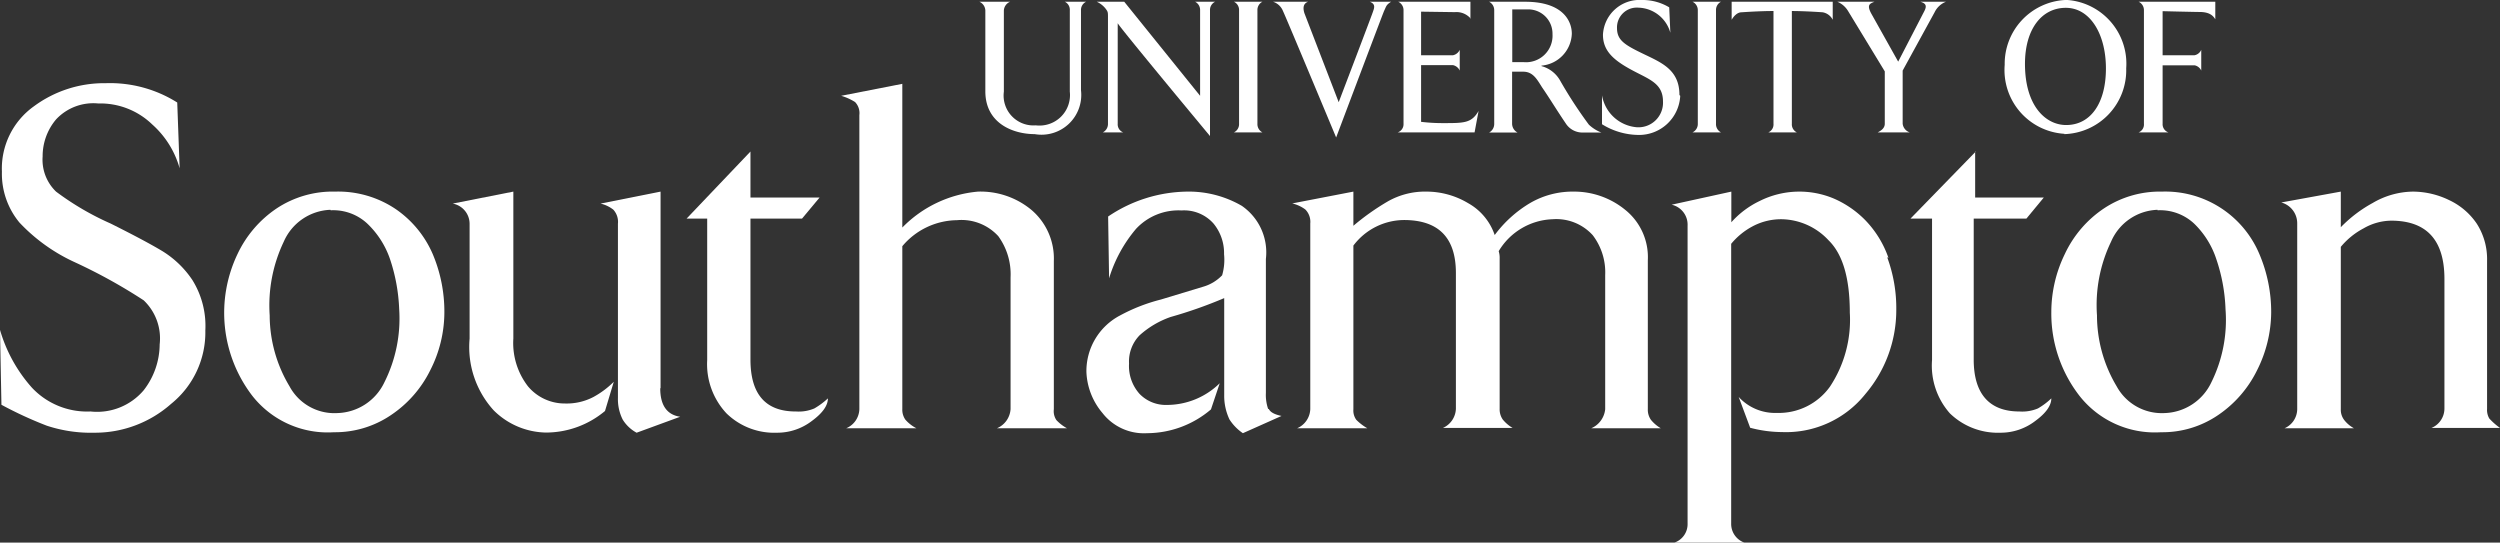 <svg xmlns="http://www.w3.org/2000/svg" viewBox="0 0 156.57 33.98"><rect x="0" y="0" width="156.57" height="33.98" fill="#333333" stroke="none"/><defs><style>.cls-1{fill:#fff;fill-rule:evenodd;}</style></defs><g id="Layer_2" data-name="Layer 2"><g id="LOGOS"><path class="cls-1" d="M6.93,14c1.46.73,2.55,1.31,3.26,1.74a6.11,6.11,0,0,1,1.86,1.8,5.44,5.44,0,0,1,.81,3.16,5.75,5.75,0,0,1-2.14,4.59A7.19,7.19,0,0,1,5.93,27.1a8.82,8.82,0,0,1-3-.44A24.36,24.36,0,0,1,.09,25.35L0,20.66a9.33,9.33,0,0,0,2,3.62,4.74,4.74,0,0,0,3.67,1.49A3.82,3.82,0,0,0,9,24.44a4.72,4.72,0,0,0,1-2.87,3.29,3.29,0,0,0-1-2.76,33.68,33.68,0,0,0-4.3-2.38,11.07,11.07,0,0,1-3.48-2.49,4.79,4.79,0,0,1-1.1-3.18,4.79,4.79,0,0,1,2-4.1,7.4,7.4,0,0,1,4.5-1.45,7.91,7.91,0,0,1,4.48,1.21l.15,4.12A5.76,5.76,0,0,0,9.53,7.79,4.68,4.68,0,0,0,6.15,6.48a3.19,3.19,0,0,0-2.64,1A3.57,3.57,0,0,0,2.67,9.8,2.77,2.77,0,0,0,3.51,12,17.39,17.39,0,0,0,6.93,14Z"/><path class="cls-1" d="M20.69,13.14a3.32,3.32,0,0,0-2.92,2,9.26,9.26,0,0,0-.88,4.61,8.66,8.66,0,0,0,1.24,4.44,3.19,3.19,0,0,0,3,1.68,3.36,3.36,0,0,0,2.94-1.92A8.9,8.9,0,0,0,25,19.36a11.19,11.19,0,0,0-.58-3.15A5.55,5.55,0,0,0,23,14a3.13,3.13,0,0,0-2.29-.83ZM21,12a6.45,6.45,0,0,1,3.79,1.1,6.57,6.57,0,0,1,2.31,2.81,9.25,9.25,0,0,1,.73,3.67,8,8,0,0,1-.88,3.6A7.21,7.21,0,0,1,24.48,26a6.23,6.23,0,0,1-3.57,1.07,6,6,0,0,1-5.13-2.31,8.54,8.54,0,0,1-.9-8.86,7.06,7.06,0,0,1,2.45-2.85A6.36,6.36,0,0,1,21,12Z"/><path class="cls-1" d="M47,9.49v2.88h4.33l-1.1,1.32H47v8.83q0,3.26,2.85,3.25A2.5,2.5,0,0,0,51,25.58a4.64,4.64,0,0,0,.85-.63c0,.44-.32.91-1,1.41a3.56,3.56,0,0,1-2.2.74,4.28,4.28,0,0,1-3.15-1.21,4.51,4.51,0,0,1-1.21-3.34V13.69H43L47,9.49Z"/><path class="cls-1" d="M61.25,12a5,5,0,0,1,3.34,1.14A4,4,0,0,1,66,16.35v9.28a1,1,0,0,0,.16.68,2.67,2.67,0,0,0,.66.51H62.44a1.4,1.4,0,0,0,.85-1.2V17.37a4.06,4.06,0,0,0-.77-2.58,3.12,3.12,0,0,0-2.59-1,4.53,4.53,0,0,0-3.42,1.63V25.62a1.08,1.08,0,0,0,.19.66,2.35,2.35,0,0,0,.69.54H53a1.34,1.34,0,0,0,.82-1.19V7.21a1,1,0,0,0-.27-.82A3.41,3.41,0,0,0,52.68,6l3.83-.75v9A7.56,7.56,0,0,1,61.25,12Z"/><path class="cls-1" d="M98.56,12a5.05,5.05,0,0,1,3.21,1.13,3.8,3.8,0,0,1,1.43,3.17v9.33a1.09,1.09,0,0,0,.2.67,2.33,2.33,0,0,0,.61.52H99.66a1.46,1.46,0,0,0,.87-1.19v-8.4a3.83,3.83,0,0,0-.78-2.5,3.08,3.08,0,0,0-2.51-1,4.1,4.1,0,0,0-3.38,2,1.41,1.41,0,0,1,.06.47v9.41a1.11,1.11,0,0,0,.2.67,2.33,2.33,0,0,0,.61.52H90.37a1.37,1.37,0,0,0,.81-1.19V17.1c0-2.21-1.08-3.32-3.26-3.32a4,4,0,0,0-3.16,1.6V25.63a1,1,0,0,0,.18.66,3.32,3.32,0,0,0,.69.53H81.24a1.36,1.36,0,0,0,.82-1.19V14a1.1,1.1,0,0,0-.31-.88,2.23,2.23,0,0,0-.82-.38L84.76,12v2.14a15.14,15.14,0,0,1,2.11-1.5A4.7,4.7,0,0,1,89.33,12a5.09,5.09,0,0,1,2.61.72,3.62,3.62,0,0,1,1.67,2,7.59,7.59,0,0,1,2.21-2A5.28,5.28,0,0,1,98.56,12Z"/><path class="cls-1" d="M123.7,9.49v2.88H128l-1.09,1.32h-3.3v8.83c0,2.17,1,3.25,2.86,3.25a2.53,2.53,0,0,0,1.16-.19,4.31,4.31,0,0,0,.84-.63c0,.44-.32.91-1,1.41a3.55,3.55,0,0,1-2.19.74,4.31,4.31,0,0,1-3.16-1.21A4.51,4.51,0,0,1,121,22.55V13.69h-1.35l4.09-4.2Z"/><path class="cls-1" d="M135.12,13.14a3.29,3.29,0,0,0-2.91,2,9.15,9.15,0,0,0-.88,4.61,8.66,8.66,0,0,0,1.23,4.44,3.22,3.22,0,0,0,3,1.68,3.35,3.35,0,0,0,2.93-1.92,8.8,8.8,0,0,0,.89-4.58,10.84,10.84,0,0,0-.58-3.15A5.45,5.45,0,0,0,137.41,14a3.12,3.12,0,0,0-2.29-.83ZM135.4,12a6.39,6.39,0,0,1,6.1,3.91,9.26,9.26,0,0,1,.74,3.67,8.16,8.16,0,0,1-.88,3.6A7.24,7.24,0,0,1,138.91,26a6.18,6.18,0,0,1-3.57,1.07,6,6,0,0,1-5.13-2.31,8.41,8.41,0,0,1-1.74-5.21,8.3,8.3,0,0,1,.85-3.65,7,7,0,0,1,2.45-2.85A6.33,6.33,0,0,1,135.4,12Z"/><path class="cls-1" d="M151.12,12a5.23,5.23,0,0,1,2.26.53A4.27,4.27,0,0,1,155.11,14a4.1,4.1,0,0,1,.65,2.34v9.27a1.06,1.06,0,0,0,.14.6,4.22,4.22,0,0,0,.67.59h-4.29a1.32,1.32,0,0,0,.81-1.19V17.47q0-3.64-3.32-3.65a3.52,3.52,0,0,0-1.74.48,4.7,4.7,0,0,0-1.43,1.16V25.63a1.05,1.05,0,0,0,.21.67,2,2,0,0,0,.61.52h-4.34a1.32,1.32,0,0,0,.79-1.19V14a1.35,1.35,0,0,0-1-1.32L146.6,12v2.23a8.38,8.38,0,0,1,2-1.52,5.08,5.08,0,0,1,2.53-.71Z"/><path class="cls-1" d="M118.27,16.15a6.43,6.43,0,0,0-1.47-2.38,6.23,6.23,0,0,0-1.94-1.33,5.56,5.56,0,0,0-4.66.15,5.62,5.62,0,0,0-1.77,1.33V12l-3.74.82a1.28,1.28,0,0,1,1,1.31V32.79a1.22,1.22,0,0,1-.82,1.19h4.37a1.24,1.24,0,0,1-.82-1.19V15.27a4.44,4.44,0,0,1,1.35-1.1,3.8,3.8,0,0,1,1.82-.44,4.1,4.1,0,0,1,2.93,1.32c.89.87,1.33,2.38,1.33,4.53a7.58,7.58,0,0,1-1.24,4.63,3.94,3.94,0,0,1-3.33,1.65,3.09,3.09,0,0,1-2.39-1l.72,1.93a7.91,7.91,0,0,0,2,.27,6.36,6.36,0,0,0,5.22-2.39,8.1,8.1,0,0,0,1.93-5.25,9.16,9.16,0,0,0-.57-3.31Z"/><path class="cls-1" d="M37.17,24.86a3.61,3.61,0,0,1-1.79.41,3,3,0,0,1-2.31-1.07,4.43,4.43,0,0,1-.92-3V12l-3.8.75A1.29,1.29,0,0,1,29.41,14v7.21a5.89,5.89,0,0,0,1.51,4.49,4.75,4.75,0,0,0,3.27,1.39,5.77,5.77,0,0,0,3.7-1.35l.55-1.83a5.58,5.58,0,0,1-1.27.95Z"/><path class="cls-1" d="M41.37,24.31V12l-3.76.75a2.06,2.06,0,0,1,.8.38,1.13,1.13,0,0,1,.29.88v9.56l0,1.35h0A2.83,2.83,0,0,0,39,26.28a2.31,2.31,0,0,0,.87.82l2.73-1c-.83-.12-1.25-.72-1.25-1.78Z"/><path class="cls-1" d="M79.42,25.61a2.69,2.69,0,0,1-.14-1V16.22a3.54,3.54,0,0,0-1.51-3.33A6.61,6.61,0,0,0,74.35,12a9,9,0,0,0-4.95,1.56l.06,3.87a8.71,8.71,0,0,1,1.69-3.1A3.63,3.63,0,0,1,74,13.18,2.46,2.46,0,0,1,76,14a2.91,2.91,0,0,1,.66,1.92,3.47,3.47,0,0,1-.12,1.32,2.66,2.66,0,0,1-1.2.72l-2.64.8a11.08,11.08,0,0,0-2.56,1,3.93,3.93,0,0,0-2.1,3.54,4.23,4.23,0,0,0,1,2.56,3.29,3.29,0,0,0,2.8,1.27,6.2,6.2,0,0,0,4-1.49L76.39,24a4.73,4.73,0,0,1-3.29,1.36,2.29,2.29,0,0,1-1.73-.69,2.61,2.61,0,0,1-.66-1.9A2.35,2.35,0,0,1,71.37,21a5.7,5.7,0,0,1,1.95-1.15,28.05,28.05,0,0,0,3.35-1.18v5s0,1.09,0,1.08A3.45,3.45,0,0,0,77,26.27a3,3,0,0,0,.84.86l2.42-1.08c-.43-.09-.7-.23-.8-.44Z"/><path class="cls-1" d="M62.87.65V5.74a1.87,1.87,0,0,0,2,2.11A1.91,1.91,0,0,0,67,5.74l0-5.09a.56.56,0,0,0-.31-.54h1.33a.57.57,0,0,0-.32.54l0,5A2.49,2.49,0,0,1,64.8,8.4c-1.32,0-3.09-.65-3.09-2.68V.65a.63.63,0,0,0-.37-.54h1.92a.63.63,0,0,0-.39.54Z"/><path class="cls-1" d="M75.16.65a.58.58,0,0,0-.31-.54H76.1a.57.57,0,0,0-.32.54V8.52S70,1.57,70,1.45v6.3a.54.54,0,0,0,.34.54H69.07a.59.59,0,0,0,.32-.54V1.11c0-.35,0-.37-.15-.57a1.5,1.5,0,0,0-.55-.43h1.72L75.16,6V.65Z"/><path class="cls-1" d="M79.06.11a.58.58,0,0,0-.31.54v7.1a.58.58,0,0,0,.31.54H77.28a.57.57,0,0,0,.32-.54V.65a.57.57,0,0,0-.32-.54Z"/><path class="cls-1" d="M86,.69c.11-.29.09-.46-.21-.58h1.33c-.32.21-.29.27-.44.58-.19.47-3,7.92-3,7.92S80.56,1.13,80.35.69a1,1,0,0,0-.62-.58h2.19c-.32.12-.32.41-.23.71,0,0,2.15,5.58,2.15,5.58S86,.74,86,.69Z"/><path class="cls-1" d="M92.12,1.18a1.17,1.17,0,0,0-1-.42L89,.73V3.46h2a.6.6,0,0,0,.42-.34v1.3A.6.6,0,0,0,91,4.08H89V7.63a11.21,11.21,0,0,0,1.4.08c1.3,0,1.76,0,2.2-.76l-.25,1.34H87.54a.54.54,0,0,0,.36-.54V.65a.58.58,0,0,0-.33-.54h4.52l0,1.07Z"/><path class="cls-1" d="M94.71.63V3.89l.7,0a1.66,1.66,0,0,0,1.82-1.75A1.52,1.52,0,0,0,95.62.59c-.55,0-.91,0-.91,0Zm1.83,3.51a1.91,1.91,0,0,1,1.17.91,27.12,27.12,0,0,0,1.8,2.76,2.42,2.42,0,0,0,.78.49l-1.23,0a1.24,1.24,0,0,1-1-.57c-.61-.9-1-1.56-1.47-2.24-.31-.48-.56-1-1.19-1h-.7V7.75a.63.63,0,0,0,.34.55H93.26a.61.61,0,0,0,.32-.55V.65a.59.59,0,0,0-.32-.54h2.26c2.41,0,2.92,1.25,2.92,2a2.08,2.08,0,0,1-1.9,2Z"/><path class="cls-1" d="M105.23,6a2.58,2.58,0,0,1-2.66,2.45,4.39,4.39,0,0,1-2.24-.67l0-1.81a2.41,2.41,0,0,0,2.19,2,1.54,1.54,0,0,0,1.63-1.61c0-1.16-.88-1.39-2-2s-1.76-1.19-1.76-2.18A2.29,2.29,0,0,1,102.82,0a3.25,3.25,0,0,1,1.72.46l.07,1.59a2.14,2.14,0,0,0-2-1.57,1.24,1.24,0,0,0-1.34,1.28c0,.76.48,1.05,1.64,1.61s2.27,1,2.27,2.58Z"/><path class="cls-1" d="M107.78.11a.58.58,0,0,0-.31.54v7.1a.58.58,0,0,0,.31.54H106a.58.58,0,0,0,.33-.54V.65A.58.58,0,0,0,106,.11Z"/><path class="cls-1" d="M112.22.69V7.75a.56.56,0,0,0,.31.54h-1.78a.54.54,0,0,0,.32-.54V.69c-.91,0-2,.08-2,.08-.29,0-.51.28-.62.47V.11h6.33V1.24a.87.87,0,0,0-.63-.47s-1.08-.08-2-.08Z"/><path class="cls-1" d="M121.87.11a1.32,1.32,0,0,0-.71.66l-2,3.65V7.75a.65.65,0,0,0,.44.54H117.6c.19-.1.44-.25.44-.54V4.47L115.74.69a1.42,1.42,0,0,0-.67-.58h2.32c-.28.12-.5.18-.19.75l1.68,3L120.52.69c.17-.33.09-.48-.25-.58Z"/><path class="cls-1" d="M126.82,4c0,2.64,1.3,3.83,2.58,3.83,1.53,0,2.49-1.37,2.49-3.54s-1-3.8-2.51-3.8S126.82,1.82,126.82,4Zm2.47,4.38a4,4,0,0,1-3.74-4.32A4,4,0,0,1,129.33,0h.16a4,4,0,0,1,3.67,4.28,4,4,0,0,1-3.87,4.12Z"/><path class="cls-1" d="M135.77,8.29h-1.83a.53.53,0,0,0,.33-.54V.65a.58.58,0,0,0-.33-.54h4.8v1.1c-.17-.29-.44-.46-1-.46-.29,0-2.3-.05-2.3-.05l0,2.76h2a.58.58,0,0,0,.42-.34v1.3a.59.59,0,0,0-.42-.33h-2l0,3.66a.54.54,0,0,0,.36.54Z"/></g></g></svg>